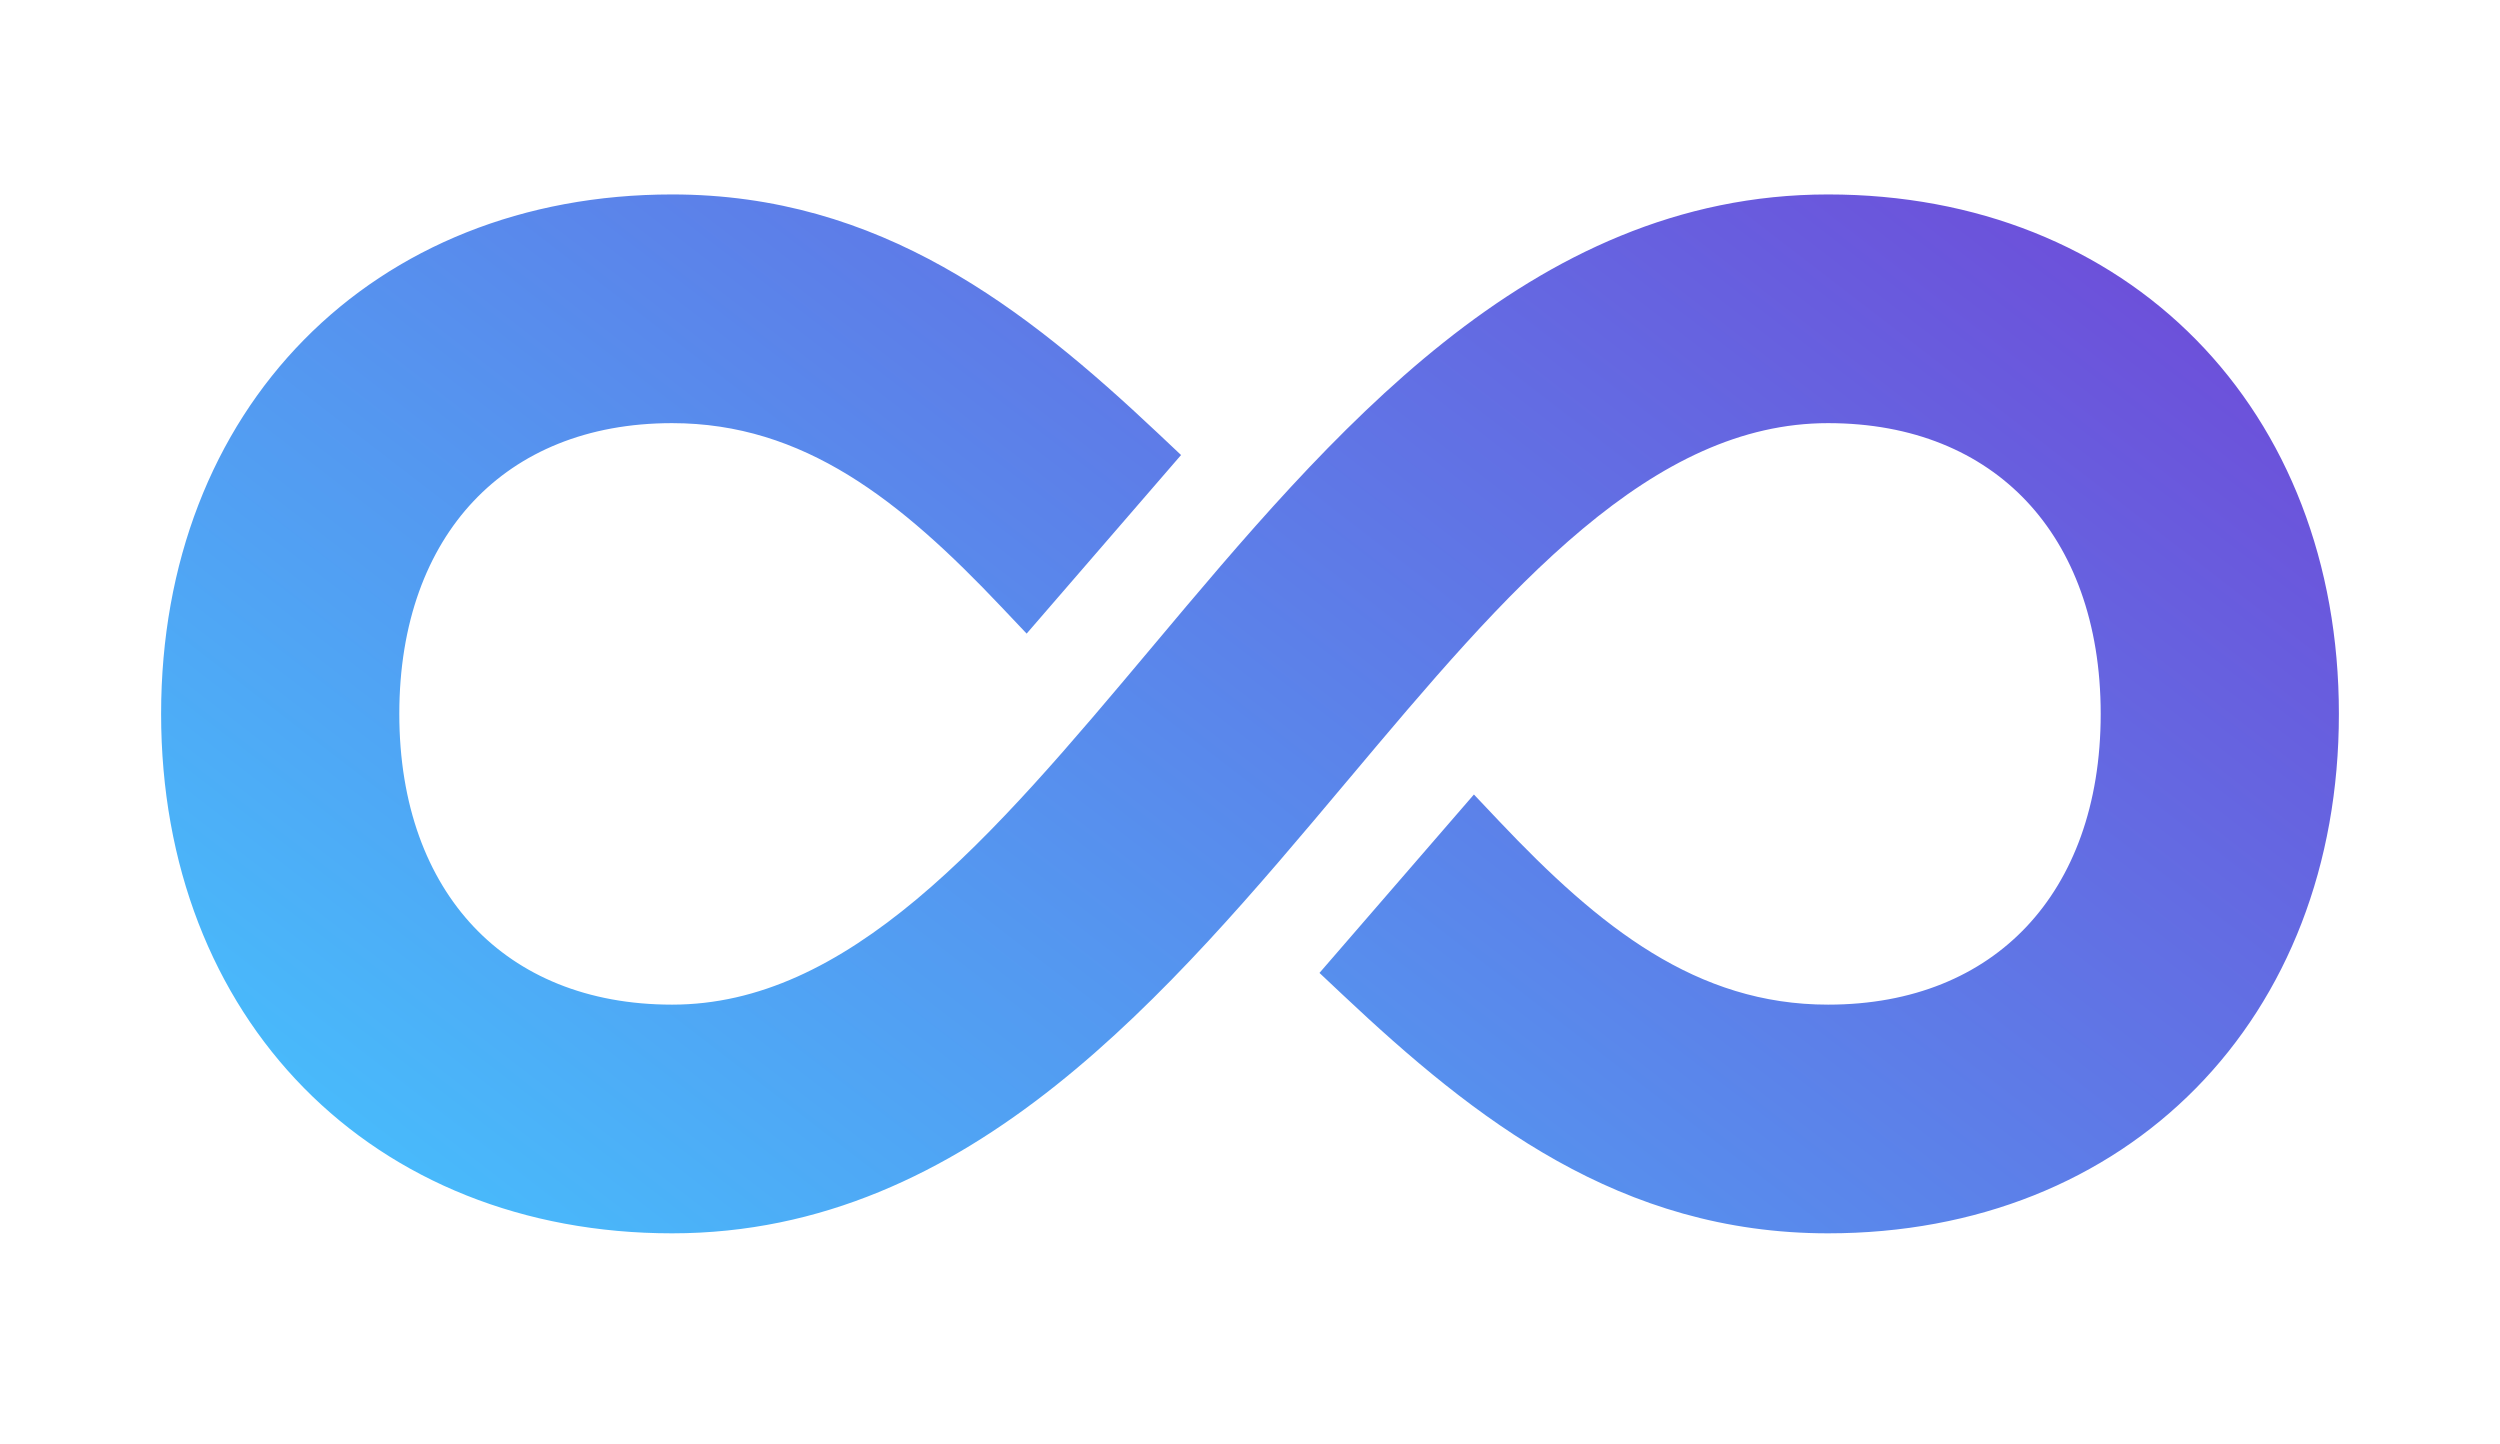 <svg width="90" height="52" viewBox="0 0 90 52" fill="none" xmlns="http://www.w3.org/2000/svg">
<path fill-rule="evenodd" clip-rule="evenodd" d="M47.501 35.025L53.061 28.602L53.972 29.565C57.598 33.397 61.078 36.167 65.811 36.167C68.873 36.167 71.294 35.122 72.955 33.359C74.623 31.59 75.625 28.988 75.625 25.7C75.625 22.413 74.622 19.811 72.953 18.041C71.291 16.278 68.869 15.233 65.811 15.233C62.677 15.233 59.824 16.66 56.981 19.035C54.124 21.422 51.405 24.655 48.517 28.094L48.474 28.144C45.272 31.958 41.874 36.004 37.995 39.087C34.076 42.202 29.585 44.4 24.195 44.4C18.84 44.4 14.223 42.502 10.945 39.17C7.667 35.839 5.8 31.151 5.8 25.7C5.8 20.25 7.667 15.561 10.945 12.23C14.223 8.898 18.84 7 24.195 7C31.688 7 36.9 11.089 41.681 15.592L42.518 16.381L36.959 22.81L36.047 21.847C32.414 18.008 28.934 15.233 24.195 15.233C21.134 15.233 18.71 16.278 17.048 18.041C15.378 19.811 14.375 22.413 14.375 25.7C14.375 28.987 15.38 31.589 17.05 33.359C18.713 35.122 21.137 36.167 24.195 36.167C27.319 36.167 30.164 34.743 33 32.373C35.849 29.991 38.562 26.763 41.446 23.328L41.488 23.278C44.691 19.461 48.092 15.409 51.977 12.322C55.904 9.202 60.405 7 65.811 7C71.166 7 75.782 8.898 79.059 12.23C82.335 15.561 84.2 20.25 84.2 25.7C84.2 31.15 82.335 35.839 79.059 39.17C75.782 42.502 71.166 44.4 65.811 44.4C58.325 44.4 53.112 40.31 48.338 35.813L47.501 35.025Z" fill="url(#paint0_linear_1683_115083)"/>
<defs>
<linearGradient id="paint0_linear_1683_115083" x1="-56.733" y1="-131.914" x2="-119.266" y2="-50.678" gradientUnits="userSpaceOnUse">
<stop stop-color="#7E1DCA"/>
<stop offset="1" stop-color="#44C7FF"/>
</linearGradient>
</defs>
</svg>
